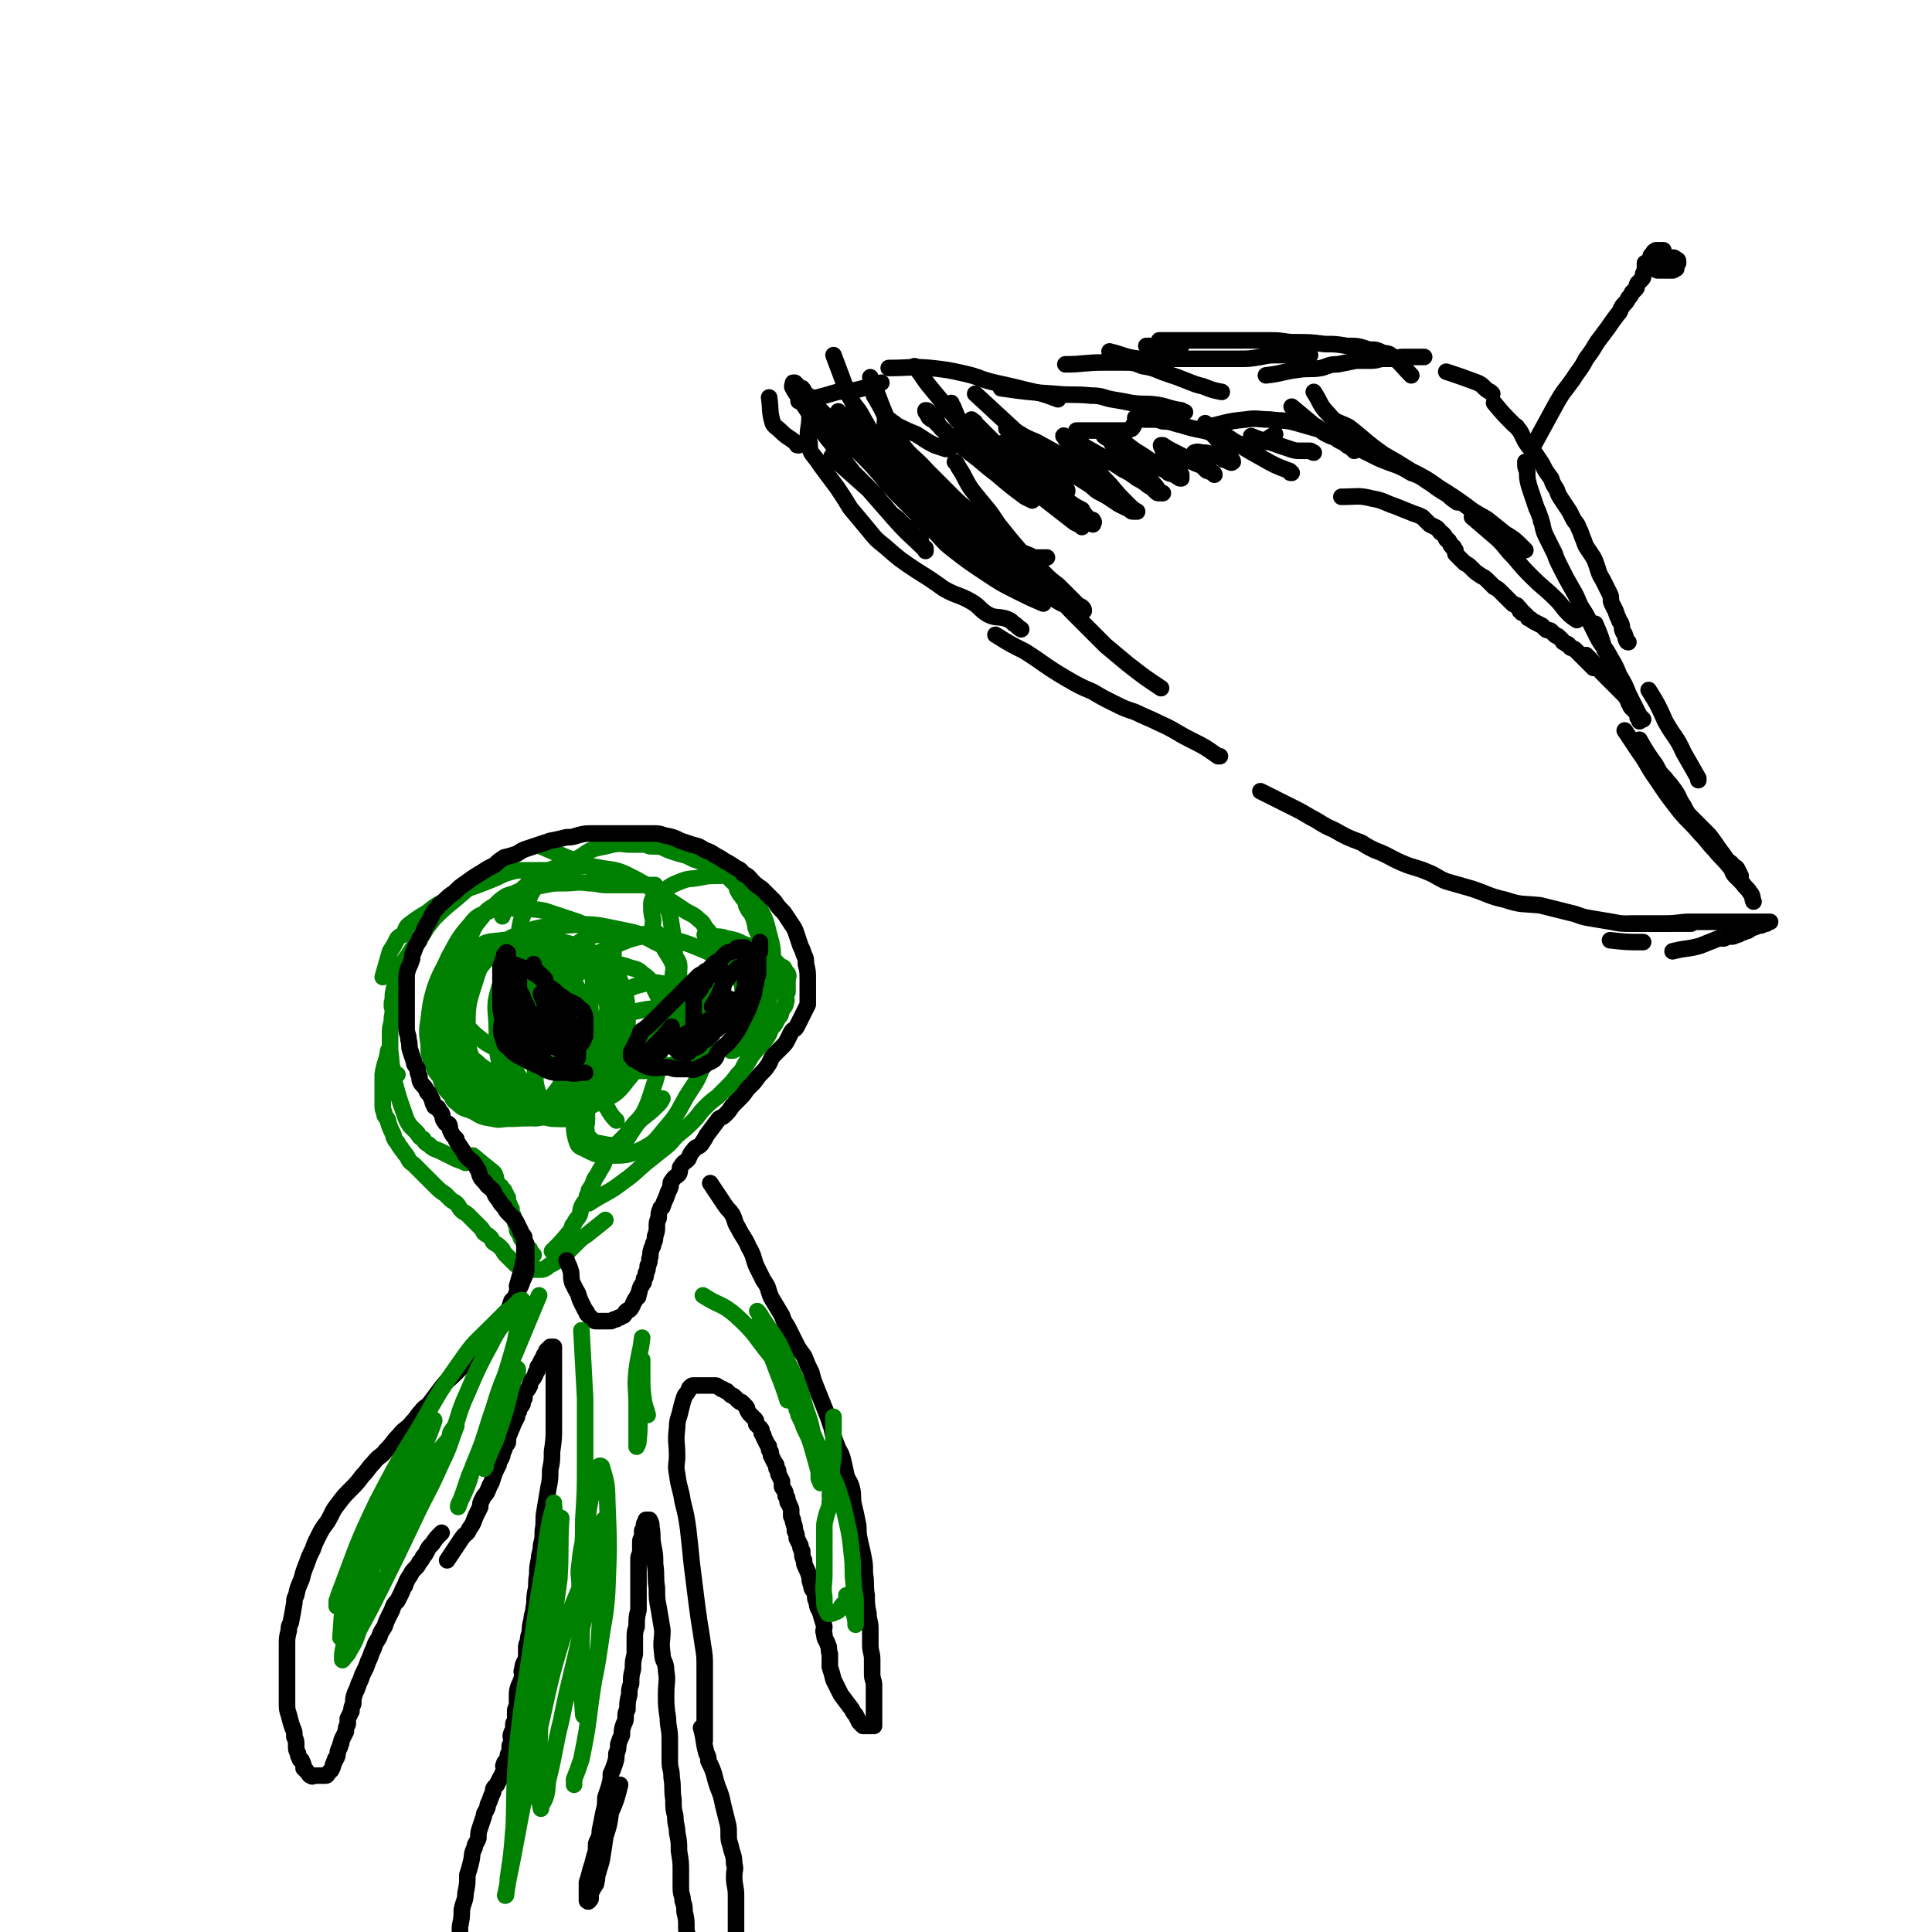 <svg viewBox='0 0 1050 1050' version='1.1' xmlns='http://www.w3.org/2000/svg' xmlns:xlink='http://www.w3.org/1999/xlink'><g fill='none' stroke='#000000' stroke-width='9' stroke-linecap='round' stroke-linejoin='round'><path d='M434,218c0,0 0,0 0,0 11,-2 11,-2 21,-5 7,-1 7,0 14,-2 5,-1 5,-1 10,-3 '/><path d='M483,200c0,0 0,0 0,0 12,0 12,-1 23,0 9,1 9,1 18,3 9,2 8,3 17,5 9,2 9,2 17,4 9,2 9,2 17,5 0,0 0,0 0,0 '/><path d='M544,211c0,0 0,0 0,0 14,2 14,2 29,3 10,1 10,0 20,1 6,0 6,1 11,2 6,1 6,1 11,2 7,1 7,0 14,1 6,1 6,2 13,3 1,1 1,1 2,1 '/><path d='M579,198c0,0 0,0 0,0 10,0 10,-1 21,-1 5,0 5,0 10,0 6,0 6,0 11,2 7,1 7,2 13,4 6,2 6,2 11,4 5,2 5,2 9,3 5,2 5,2 10,3 '/><path d='M680,237c0,0 0,0 0,0 7,3 7,2 15,5 3,1 3,1 6,2 3,1 3,1 6,1 2,0 3,0 5,0 1,0 1,1 2,1 '/><path d='M702,221c0,0 0,0 0,0 6,5 6,5 12,10 4,2 3,3 7,5 2,1 2,1 5,2 1,1 1,1 3,2 2,1 2,1 3,2 1,1 1,0 2,1 1,1 1,1 2,2 '/><path d='M729,270c0,0 0,0 0,0 9,0 9,-1 17,1 6,1 6,2 12,4 5,2 5,2 10,4 3,1 3,1 5,2 2,2 2,2 4,4 2,1 2,1 4,2 2,2 1,2 3,3 1,1 1,1 2,3 1,1 1,0 2,2 0,0 0,1 1,2 1,0 1,0 1,1 0,0 0,1 1,1 0,0 0,0 0,0 0,0 0,1 0,1 0,0 0,0 0,0 0,0 0,0 0,1 0,0 0,0 1,1 1,1 1,1 2,2 1,1 1,1 2,2 2,1 2,1 4,3 2,2 2,2 5,4 2,1 2,1 4,3 1,1 1,1 3,3 2,1 2,1 4,3 1,1 1,1 2,2 1,1 1,1 2,2 1,1 1,1 2,2 1,1 1,0 2,1 1,0 0,0 1,1 0,1 1,0 1,1 0,0 0,1 0,1 0,0 1,0 1,0 0,0 0,1 0,1 0,0 1,0 1,0 1,1 1,1 2,2 1,1 0,1 1,1 2,1 1,1 3,2 2,1 2,1 4,2 1,1 1,1 2,2 1,1 2,0 3,1 1,1 1,1 2,2 1,1 1,0 2,1 1,1 1,1 2,2 1,1 0,1 1,1 1,1 1,1 2,1 1,1 1,1 1,1 1,1 0,1 1,1 1,1 1,0 2,1 1,1 1,1 2,2 1,1 1,1 2,2 1,1 1,1 2,2 1,1 1,1 2,2 1,1 1,1 2,2 '/><path d='M418,216c0,0 0,0 0,0 1,7 0,7 2,14 1,2 2,2 4,4 4,4 4,3 9,7 0,1 0,1 1,1 '/><path d='M440,226c0,0 0,0 0,0 0,8 -2,8 0,15 0,5 1,5 4,9 2,3 2,3 5,7 3,4 3,4 6,8 4,6 4,6 7,11 5,6 5,6 10,12 4,5 4,5 9,9 8,7 8,7 17,13 8,5 8,5 15,10 7,4 8,3 15,7 5,3 4,4 9,7 4,2 5,1 9,2 3,1 3,1 5,3 2,1 2,2 4,3 '/><path d='M541,345c0,0 0,0 0,0 8,5 8,5 16,9 11,7 11,8 23,15 7,4 7,4 14,7 5,3 5,3 11,6 6,3 6,3 12,5 6,3 7,3 13,6 9,4 9,5 17,9 8,4 8,4 15,9 1,0 1,0 1,0 '/><path d='M685,430c0,0 0,0 0,0 8,4 8,4 16,8 6,3 6,3 11,6 6,3 6,4 13,7 7,4 7,4 15,7 3,2 3,2 7,4 8,3 8,4 15,7 7,3 7,2 14,5 5,2 5,3 10,5 7,2 7,2 14,4 9,3 9,4 18,6 9,3 9,2 19,3 8,2 8,2 16,4 5,1 5,2 11,3 6,1 6,1 12,2 5,1 5,1 11,1 6,0 6,0 11,0 5,0 5,0 9,0 4,0 4,0 9,0 1,0 1,0 3,0 '/><path d='M883,397c0,0 0,0 0,0 4,6 4,6 8,12 5,7 4,7 9,14 6,9 6,9 13,18 5,6 6,6 11,12 4,4 4,5 8,9 4,5 4,4 8,9 2,2 1,3 3,5 2,2 2,2 4,4 2,3 3,3 4,5 2,2 1,3 2,5 '/><path d='M891,402c0,0 0,0 0,0 4,7 4,7 9,14 2,4 2,4 5,7 2,3 2,2 4,5 4,5 3,6 6,10 2,4 2,4 5,7 2,2 2,2 4,4 3,3 3,3 5,5 3,4 3,4 5,7 3,4 3,4 5,7 2,1 2,1 3,3 1,0 1,0 2,1 1,2 1,2 2,4 '/><path d='M642,188c0,0 0,0 0,0 -6,0 -6,0 -13,0 -1,0 -1,0 -2,0 -1,0 -1,0 -2,0 -1,0 -1,0 -1,0 -1,0 -1,0 -1,0 '/><path d='M603,191c0,0 0,0 0,0 8,2 8,3 16,4 5,1 5,0 10,0 7,0 7,0 14,0 7,0 7,0 14,0 8,0 8,0 16,0 6,0 6,0 12,-1 5,-1 5,-1 10,-1 3,0 3,0 5,0 4,0 4,0 7,0 2,0 2,0 4,0 1,0 1,0 1,0 '/><path d='M688,204c0,0 0,0 0,0 9,-1 9,-2 17,-3 6,-1 7,0 13,-1 4,-1 4,-2 9,-2 5,-1 5,-1 10,-2 4,0 4,0 8,0 4,0 4,-1 7,-1 3,0 3,0 5,0 3,0 3,-1 5,-1 2,0 2,0 5,0 2,0 2,0 4,0 1,0 1,0 3,0 '/><path d='M786,202c0,0 0,0 0,0 9,3 9,3 17,6 2,1 2,1 3,2 2,2 2,2 4,3 1,1 1,1 1,1 '/><path d='M812,219c0,0 0,0 0,0 5,6 5,6 11,12 1,1 1,0 2,2 1,1 1,1 2,3 1,2 1,2 2,4 2,3 2,3 5,6 2,3 2,3 4,6 2,4 2,4 5,8 1,3 1,3 3,6 1,3 1,3 3,6 2,3 2,3 4,6 1,2 1,2 2,4 1,2 2,2 3,5 1,2 1,2 2,5 1,2 1,3 2,5 2,3 2,3 4,6 1,2 1,2 2,5 1,3 1,4 3,7 1,2 1,2 2,4 1,2 1,2 2,4 1,2 0,3 1,5 1,2 1,2 2,4 1,3 1,3 2,5 0,1 1,1 1,2 1,2 0,2 1,4 0,1 1,1 1,2 1,2 0,2 1,3 0,1 1,1 1,1 '/><path d='M867,339c0,0 0,0 0,0 3,7 3,7 5,14 2,3 2,3 3,7 1,2 2,2 3,4 1,3 1,3 2,5 0,1 0,1 1,3 0,1 0,1 1,2 0,1 0,1 1,3 0,1 1,1 1,2 1,1 0,1 1,2 0,1 0,1 1,2 0,1 0,1 1,2 0,0 1,0 1,1 1,1 1,1 2,2 0,0 0,0 0,1 0,0 0,1 0,1 0,0 1,0 1,0 0,0 0,1 0,2 0,0 0,-1 0,-1 0,-1 0,-1 0,-2 -1,-2 -1,-2 -2,-4 -2,-4 -2,-4 -4,-8 -2,-5 -2,-5 -5,-10 -2,-5 -2,-5 -5,-10 -3,-6 -4,-5 -7,-11 -2,-4 -2,-4 -4,-8 -2,-4 -2,-4 -4,-7 -3,-5 -2,-5 -5,-10 -4,-7 -4,-7 -7,-13 -2,-4 -2,-4 -3,-7 -2,-4 -2,-4 -4,-8 -2,-4 -2,-4 -3,-9 -1,-1 0,-1 -1,-3 -1,-3 -1,-3 -2,-5 -1,-3 -1,-3 -2,-6 -1,-3 -1,-3 -2,-6 -1,-4 -1,-4 -1,-8 -1,-2 -1,-2 -1,-5 '/><path d='M767,204c0,0 0,0 0,0 -5,-5 -5,-6 -10,-10 -2,-2 -3,-2 -5,-2 -4,-2 -4,-2 -8,-2 -6,-2 -6,-2 -12,-2 -6,-1 -6,-1 -12,-1 -8,-1 -8,-1 -16,-1 -6,0 -6,-1 -13,-1 -5,0 -5,0 -11,0 -6,0 -6,0 -11,0 -6,0 -6,0 -12,0 -4,0 -4,0 -8,0 -3,0 -3,0 -6,0 -3,0 -3,0 -5,0 -2,0 -2,0 -3,0 -3,0 -3,0 -5,0 '/><path d='M656,232c0,0 0,0 0,0 10,-2 10,-3 21,-4 6,-1 7,0 13,0 8,1 8,0 15,2 7,2 7,2 14,4 7,3 7,3 14,7 8,4 8,4 16,8 9,4 10,3 18,8 6,2 6,3 11,6 4,3 4,3 9,6 2,2 2,2 5,4 '/><path d='M714,213c0,0 0,0 0,0 4,6 3,7 8,12 4,5 5,4 11,7 9,7 9,8 19,15 7,4 7,4 15,9 8,4 8,4 15,9 8,5 8,5 15,10 5,4 6,4 11,7 5,4 5,4 10,8 5,3 5,3 9,7 1,1 1,1 2,2 '/><path d='M800,281c0,0 0,0 0,0 7,6 7,6 14,12 5,5 4,5 9,10 5,6 5,6 10,11 6,6 6,5 13,12 3,3 3,4 6,7 2,2 2,2 5,4 '/><path d='M862,356c0,0 0,0 0,0 6,6 5,6 11,12 4,4 4,4 8,8 3,3 3,3 5,7 3,3 3,3 5,6 1,1 1,1 2,2 '/><path d='M896,375c0,0 0,0 0,0 5,8 5,8 9,17 5,9 6,8 10,17 4,7 4,7 8,14 0,0 0,1 0,1 '/><path d='M834,241c0,0 0,0 0,0 6,-11 6,-11 12,-22 4,-7 4,-6 9,-13 3,-5 4,-5 7,-11 3,-4 3,-4 6,-9 3,-4 3,-4 6,-8 2,-3 2,-3 5,-7 2,-2 1,-2 3,-5 2,-2 2,-2 3,-4 1,-1 1,-1 2,-3 1,-1 1,-1 2,-2 1,-1 0,-1 1,-3 1,-1 1,-1 2,-2 1,-1 1,-1 1,-2 0,0 0,0 0,-1 0,-1 1,-1 1,-2 0,0 0,0 0,-1 0,-1 0,-1 0,-1 0,-1 0,-1 0,-1 0,0 0,0 0,-1 0,0 0,0 0,0 0,0 0,0 0,0 1,0 1,0 2,0 0,0 0,0 0,0 1,0 1,0 2,0 1,0 1,0 2,0 1,0 1,0 1,0 1,0 1,0 2,0 1,0 1,0 1,-1 0,-1 0,-1 0,-2 0,0 0,0 0,-1 0,-1 0,-1 0,-1 0,-1 0,-1 0,-2 0,0 0,0 0,0 -1,0 -1,0 -2,0 -1,0 -1,0 -1,0 -1,0 -1,0 -1,0 -2,1 -1,1 -2,2 -1,1 -1,1 -1,2 0,1 0,1 0,2 0,1 0,1 0,2 0,1 0,1 0,2 1,0 1,0 3,0 0,0 0,1 1,1 2,0 2,0 4,0 0,0 0,0 1,0 2,0 2,0 3,0 1,0 1,-1 2,-1 0,-1 0,-2 0,-2 0,-1 1,-1 1,-1 0,-1 0,-1 0,-1 0,-1 -1,-1 -1,-1 -1,-1 -1,-1 -2,-1 -1,0 -1,0 -1,0 -1,0 -1,0 -2,0 '/><path d='M461,227c0,0 0,0 0,0 5,7 5,7 10,14 6,8 6,8 13,15 10,10 10,10 20,19 10,9 10,9 20,18 9,7 9,6 18,13 10,7 10,7 21,14 7,4 7,4 14,8 0,0 0,0 0,0 '/><path d='M631,374c0,0 0,0 0,0 -9,-6 -9,-6 -18,-13 -6,-5 -6,-5 -12,-10 -7,-7 -7,-7 -13,-13 -8,-8 -8,-8 -15,-16 -7,-8 -7,-9 -14,-17 -7,-9 -7,-8 -14,-17 -5,-6 -4,-6 -8,-11 -5,-6 -5,-6 -9,-11 -4,-6 -3,-6 -7,-12 -1,-2 -1,-2 -2,-3 '/><path d='M473,205c0,0 0,0 0,0 7,16 6,18 15,33 6,10 8,9 16,18 7,7 7,7 14,14 6,6 6,5 13,11 7,6 7,6 14,12 6,5 6,5 13,10 5,4 4,4 9,8 4,4 4,4 8,7 2,2 2,2 4,4 2,2 2,2 3,3 1,1 1,1 2,2 1,1 1,1 2,2 1,1 1,0 2,1 1,1 1,1 1,2 0,0 0,0 0,0 0,0 0,0 0,0 0,0 -1,0 -1,0 -4,-2 -3,-3 -7,-6 -8,-6 -9,-5 -17,-11 -8,-6 -7,-6 -15,-11 -6,-5 -6,-5 -11,-9 -8,-7 -9,-7 -16,-14 -5,-5 -5,-5 -9,-11 -5,-5 -5,-5 -10,-11 -4,-5 -4,-5 -8,-10 -4,-6 -4,-6 -7,-12 -4,-5 -4,-5 -7,-11 -3,-6 -3,-6 -6,-11 0,-1 0,-2 0,-3 '/><path d='M453,193c0,0 0,0 0,0 3,8 3,8 6,16 1,4 1,4 3,7 3,6 4,5 7,11 3,5 3,6 7,11 4,8 4,8 10,15 4,6 5,6 10,12 5,5 5,5 10,10 6,6 6,6 12,11 4,4 4,4 8,8 3,3 3,3 6,5 3,3 3,3 6,6 2,2 2,2 4,3 1,2 1,2 3,3 1,0 1,0 2,1 1,1 1,1 2,2 1,0 1,0 2,1 0,0 0,1 1,1 0,0 0,0 0,0 0,0 0,0 -1,0 -3,-1 -3,-1 -6,-3 -6,-3 -5,-3 -11,-7 -5,-4 -5,-4 -9,-7 -7,-6 -7,-6 -13,-12 -6,-5 -5,-6 -10,-11 -5,-5 -5,-5 -10,-10 -4,-5 -3,-5 -8,-10 -3,-3 -3,-3 -6,-6 -3,-3 -3,-3 -6,-7 -1,-2 -1,-2 -3,-4 -1,-1 -2,-1 -3,-2 -1,-1 -1,-2 -2,-3 -1,-1 -1,-1 -2,-2 -1,-1 -1,-1 -2,-2 -1,-1 0,-1 -1,-2 -1,-1 0,-1 -1,-2 0,-1 -1,-1 -1,-1 -1,-1 -1,-1 -1,-1 -1,-1 0,0 0,0 2,2 2,2 3,4 5,7 5,7 10,14 7,6 7,7 14,13 9,8 9,8 20,16 10,7 10,7 21,14 7,4 7,4 14,7 6,4 6,4 12,6 5,2 5,2 10,4 1,1 1,1 3,1 3,0 3,0 5,0 1,0 1,0 1,0 '/><path d='M530,214c0,0 0,0 0,0 13,12 13,12 26,24 10,8 11,7 21,15 8,6 8,6 16,11 4,4 4,3 9,6 3,2 3,2 6,4 2,1 2,1 4,2 1,0 1,0 2,1 1,1 1,1 2,1 1,0 2,0 2,0 -2,-1 -3,-2 -5,-4 -5,-5 -5,-5 -10,-11 -4,-4 -4,-4 -8,-9 -3,-3 -3,-3 -7,-7 -1,-1 -1,-1 -3,-3 -1,-1 -1,-1 -3,-2 -1,-1 -1,-1 -2,-3 -1,-1 -1,0 -1,-1 -1,-1 -1,-2 -1,-1 9,4 10,5 19,10 7,4 7,4 13,8 4,2 4,2 8,5 2,1 2,1 5,3 1,1 1,1 3,2 1,1 1,1 2,2 1,1 1,1 2,1 1,0 1,0 2,0 0,0 -1,0 -1,0 -2,-2 -2,-3 -4,-5 -4,-5 -4,-5 -8,-9 -4,-4 -4,-4 -9,-8 -2,-2 -3,-2 -5,-4 -1,-1 -1,-2 -2,-3 -1,-1 -2,-1 -3,-2 0,0 0,-1 0,-1 4,1 5,1 9,3 4,3 4,3 8,6 5,3 5,3 9,6 3,2 3,2 6,4 2,1 2,1 3,2 2,1 2,0 3,1 1,0 1,1 2,1 1,1 1,1 2,1 0,0 0,0 0,0 0,-1 0,-1 0,-2 -1,-3 -2,-3 -3,-5 -2,-2 -1,-3 -3,-4 -2,-2 -2,-1 -3,-2 -1,-1 -1,-2 -1,-3 0,-1 -1,-1 -1,-2 0,0 0,0 0,0 0,0 1,0 1,0 3,2 3,2 7,4 4,2 4,2 9,5 2,1 2,1 5,2 1,1 1,1 2,2 1,1 1,1 2,1 1,1 1,0 2,1 1,0 1,1 1,1 0,0 0,0 0,0 -1,-1 -1,-1 -2,-2 -2,-2 -1,-2 -3,-3 -1,-2 -1,-1 -2,-2 -1,-1 -1,-1 -2,-2 -1,-1 -1,-1 -2,-2 0,-1 0,-1 0,-1 2,-1 3,0 5,0 2,0 2,0 4,1 1,0 1,0 3,1 1,0 1,0 3,1 1,0 0,1 2,1 0,0 1,0 2,1 1,0 1,1 2,0 0,-1 -1,-2 -2,-3 -2,-4 -2,-4 -5,-7 -2,-3 -2,-3 -5,-6 -1,-1 -1,-1 -2,-3 -1,0 -1,-1 -1,-2 0,0 0,0 0,0 6,4 6,4 13,8 9,6 9,6 18,11 7,4 7,4 15,7 0,1 0,1 1,1 '/><path d='M693,236c0,0 0,0 0,0 -6,3 -6,6 -13,6 -9,0 -9,-3 -19,-6 -9,-3 -10,-2 -19,-5 -5,-1 -5,-2 -10,-2 -3,-1 -3,-1 -6,-1 -2,0 -2,0 -4,0 -1,0 -1,-1 -2,-1 -1,0 -1,0 -2,0 0,0 0,0 -1,0 0,0 0,0 0,0 0,1 0,1 0,2 0,0 0,0 0,1 0,0 0,0 -1,1 0,1 0,1 -1,2 -1,0 -1,0 -2,1 -1,0 -1,0 -2,0 -3,0 -3,0 -5,0 -4,0 -4,0 -7,0 -3,0 -3,0 -6,0 -2,0 -2,0 -5,0 -1,0 -1,0 -2,0 0,0 -1,0 -1,0 0,1 0,1 0,2 1,2 1,2 2,3 1,3 1,3 3,5 1,1 1,1 3,3 1,1 1,1 2,3 1,1 1,1 2,2 1,1 1,1 1,2 0,0 0,0 0,1 0,0 0,0 0,0 -2,0 -2,1 -5,0 -6,-2 -6,-3 -13,-6 -8,-4 -8,-4 -17,-9 -5,-2 -5,-2 -10,-5 -2,-1 -2,-1 -4,-2 -1,0 -1,0 -2,-1 0,0 0,0 0,0 0,0 0,1 0,1 4,5 4,5 8,9 3,4 3,4 6,7 4,4 5,4 9,8 2,2 2,2 4,4 1,1 2,1 3,2 1,1 1,1 2,2 1,1 1,1 1,2 0,0 0,0 0,0 0,0 0,0 0,0 -7,-5 -8,-5 -15,-11 -6,-4 -6,-5 -12,-10 -2,-2 -2,-2 -5,-3 -1,-1 -1,-1 -2,-1 -1,0 -1,-1 -2,-1 0,0 0,0 0,0 4,3 4,3 8,7 8,7 8,8 16,15 6,5 6,5 12,9 4,3 4,3 8,5 1,2 1,2 2,3 1,1 1,2 2,2 1,1 2,0 2,1 1,1 0,1 0,2 0,0 0,0 0,0 -7,-4 -7,-3 -13,-7 -10,-7 -9,-8 -18,-16 -10,-8 -10,-8 -19,-17 -6,-5 -6,-5 -11,-10 -1,-2 -1,-3 -3,-5 0,-1 -1,-1 -1,-1 -1,-1 -1,-1 -1,-1 0,0 0,0 0,0 8,8 8,8 15,15 8,8 8,8 15,15 7,6 7,6 14,12 4,3 4,3 8,7 2,2 2,2 3,3 1,1 1,1 2,2 1,1 2,1 2,2 1,1 1,2 1,2 0,1 0,0 0,0 -2,-1 -2,-1 -4,-2 -9,-7 -9,-7 -18,-14 -10,-8 -10,-8 -20,-16 -6,-5 -6,-6 -12,-11 -3,-4 -4,-3 -7,-7 -3,-3 -3,-3 -5,-6 -2,-4 -2,-4 -4,-9 -1,-1 -1,-1 -1,-2 '/><path d='M497,199c0,0 0,0 0,0 5,6 4,6 9,12 10,12 10,12 20,24 7,7 8,6 15,13 4,4 4,5 8,9 2,3 2,3 4,5 2,2 1,2 3,4 1,1 1,1 3,2 0,1 0,1 1,2 0,0 0,0 1,1 0,0 0,1 0,1 -2,-1 -2,-1 -4,-2 -8,-6 -8,-6 -15,-12 -8,-6 -7,-6 -15,-12 -5,-4 -5,-4 -11,-9 -2,-2 -2,-2 -5,-5 -1,-1 -1,-1 -3,-3 -1,-1 -2,-1 -3,-2 -1,-1 0,-1 -1,-2 -1,-1 -1,-1 -1,-2 0,0 0,0 0,0 0,0 0,0 0,0 1,0 1,0 2,1 2,1 2,1 3,3 2,2 1,3 3,5 1,2 2,1 3,3 1,1 0,2 1,3 0,1 1,1 1,2 0,1 0,1 0,2 0,1 0,1 0,2 0,0 0,0 0,0 -1,0 -1,0 -2,0 -3,-1 -3,-1 -6,-2 -6,-3 -5,-3 -10,-6 -5,-2 -5,-2 -9,-4 -2,-1 -2,-1 -3,-2 -2,-1 -1,-1 -3,-2 -1,0 -1,0 -2,0 0,0 0,0 0,0 0,4 -1,5 1,9 4,8 4,8 10,15 6,9 7,9 14,17 7,8 7,8 15,16 5,5 4,6 10,11 5,5 5,5 10,9 5,4 5,4 10,8 3,2 3,2 6,4 1,2 1,2 2,3 2,1 2,1 4,2 1,1 0,1 1,2 1,1 1,1 2,2 1,1 1,1 1,1 0,1 0,1 0,1 0,0 0,0 0,0 -7,-3 -7,-3 -13,-6 -10,-5 -10,-5 -19,-11 -9,-6 -9,-6 -18,-13 -5,-4 -5,-5 -10,-10 -7,-7 -7,-7 -14,-14 -7,-7 -7,-7 -13,-14 -6,-7 -6,-7 -12,-13 -5,-5 -5,-5 -9,-10 -4,-4 -4,-4 -7,-8 -3,-3 -3,-3 -5,-5 -1,-1 -1,-1 -3,-3 -1,-1 -1,-1 -2,-2 -2,-2 -1,-2 -2,-3 -1,-2 -2,-1 -3,-3 0,0 0,-1 -1,-2 -1,0 -1,0 -2,-1 -1,0 -1,-1 -1,-1 -1,-1 -1,-1 -1,-1 -1,0 -1,0 -1,0 0,1 -1,2 0,3 2,4 3,4 5,8 5,7 4,7 9,13 4,6 5,6 9,12 5,6 5,7 10,13 5,5 5,5 10,10 4,4 3,4 7,8 3,4 3,4 7,7 2,2 2,2 4,4 2,1 1,1 3,2 1,2 1,2 2,3 2,1 2,0 3,2 1,1 0,1 1,3 0,1 1,1 2,2 0,0 0,0 0,1 0,0 0,1 0,0 -8,-8 -9,-8 -17,-17 -7,-8 -7,-8 -14,-16 -9,-8 -9,-8 -18,-16 -1,-1 -1,-1 -2,-2 '/><path d='M909,517c0,0 0,0 0,0 8,-2 8,-1 15,-3 5,-2 5,-2 10,-4 2,0 2,0 3,0 2,-1 2,-1 4,-1 1,0 1,0 3,-1 1,0 1,0 2,-1 1,0 1,0 3,-1 1,0 1,0 2,-1 1,0 1,-1 2,-1 1,0 1,0 2,-1 1,0 1,0 2,0 1,0 1,-1 2,-1 0,0 0,0 1,0 0,0 0,0 1,-1 0,0 1,0 1,0 0,0 0,0 0,0 0,0 0,0 0,0 -2,0 -2,0 -3,0 -6,0 -6,0 -12,0 -8,0 -8,0 -16,0 -6,0 -6,0 -12,0 -7,0 -7,1 -15,1 -5,0 -5,0 -11,0 -4,0 -4,0 -7,0 '/><path d='M893,512c0,0 0,0 0,0 -9,0 -9,0 -18,-1 '/></g>
<g fill='none' stroke='#008000' stroke-width='9' stroke-linecap='round' stroke-linejoin='round'><path d='M253,484c0,0 0,0 0,0 -9,8 -9,7 -17,15 -4,5 -4,5 -7,10 -4,5 -4,5 -7,10 -3,4 -3,4 -5,9 -2,5 -2,5 -3,10 -1,4 0,4 -1,7 0,1 0,1 0,2 '/><path d='M221,521c0,0 0,0 0,0 -2,6 -3,6 -5,12 -2,5 -1,6 -2,11 -1,5 0,5 -1,9 0,4 -1,4 -1,8 0,5 0,5 0,10 1,6 0,6 2,12 0,1 1,1 2,1 '/><path d='M208,531c0,0 0,0 0,0 2,-7 2,-7 4,-14 2,-3 2,-3 4,-7 1,-1 1,-1 3,-2 2,-3 1,-4 4,-6 4,-3 4,-3 9,-6 5,-4 5,-4 11,-7 5,-3 5,-3 11,-6 6,-2 6,-2 11,-4 5,-2 5,-2 9,-4 3,-1 3,-1 7,-2 3,0 3,0 6,0 3,0 3,0 7,0 3,0 3,0 6,0 0,0 0,0 0,0 '/><path d='M294,460c0,0 0,0 0,0 7,3 7,3 14,6 3,1 2,1 5,2 3,2 4,1 7,3 5,2 5,2 9,4 2,0 2,0 4,1 '/><path d='M358,486c0,0 0,0 0,0 7,4 7,4 13,8 4,3 5,2 9,6 3,2 2,3 5,6 5,7 5,7 10,15 2,2 2,2 3,5 2,3 3,3 4,6 2,4 1,4 2,7 2,4 2,4 3,7 0,3 0,3 1,6 0,3 0,3 0,7 0,3 0,3 0,6 0,4 0,4 -1,8 0,3 -1,3 -3,7 -1,3 -1,3 -3,6 -2,2 -2,2 -3,4 -1,1 -1,1 -2,2 '/><path d='M213,583c0,0 0,0 0,0 3,11 3,12 7,23 1,3 1,3 3,6 2,2 2,2 4,4 1,2 1,2 3,3 1,2 1,2 3,3 3,3 3,2 7,4 4,2 4,2 8,4 3,1 3,1 5,2 '/><path d='M257,628c0,0 0,0 0,0 6,5 6,5 11,9 1,1 1,1 1,2 1,1 0,1 1,3 0,1 0,1 1,2 1,1 1,0 2,2 0,0 0,0 1,1 0,1 0,1 1,2 0,1 0,1 1,2 0,1 0,1 0,2 0,1 1,1 1,2 0,1 0,1 1,2 0,1 0,1 0,2 0,1 1,1 1,2 0,1 0,1 1,3 0,1 0,1 1,2 0,1 0,1 0,2 0,1 0,1 1,2 0,1 1,1 1,2 0,1 0,1 1,2 0,0 0,0 1,1 0,1 0,1 1,2 0,0 0,0 1,1 0,0 0,0 1,1 0,1 0,1 1,2 0,0 0,0 1,1 0,0 0,0 0,0 '/><path d='M300,680c0,0 0,0 0,0 5,-5 5,-5 10,-11 1,-1 0,-1 1,-2 0,-1 0,-1 1,-2 1,-2 1,-2 2,-3 2,-3 1,-3 2,-6 1,-2 1,-2 2,-3 1,-2 1,-2 1,-3 1,-2 1,-2 1,-3 2,-3 2,-3 3,-6 2,-3 2,-3 3,-5 2,-3 2,-3 3,-6 2,-2 2,-2 3,-3 2,-2 2,-3 3,-5 2,-2 2,-2 5,-5 1,-1 1,-2 3,-4 3,-4 3,-3 6,-7 2,-2 2,-2 3,-4 '/><path d='M337,624c0,0 0,0 0,0 4,-5 3,-6 7,-11 6,-7 7,-6 13,-12 2,-2 2,-2 3,-4 '/><path d='M320,654c0,0 0,0 0,0 9,-6 10,-5 19,-12 7,-5 6,-5 12,-10 5,-4 5,-4 10,-8 4,-3 4,-4 7,-7 5,-4 5,-4 9,-8 3,-3 3,-4 6,-7 3,-3 3,-3 7,-6 2,-2 2,-2 5,-5 3,-3 3,-3 6,-7 3,-3 3,-3 5,-6 2,-3 2,-4 4,-6 3,-4 4,-4 6,-7 2,-3 2,-3 3,-6 2,-2 2,-2 3,-4 1,-2 1,-2 2,-3 1,-2 0,-2 1,-3 1,-2 2,-2 2,-4 1,-2 0,-2 0,-3 0,-2 1,-2 1,-3 0,-2 0,-2 0,-4 0,-1 0,-1 0,-3 0,-1 1,-1 0,-3 -1,-1 -1,-1 -2,-3 -1,-1 -1,0 -2,-1 -2,-2 -2,-2 -4,-4 -2,-1 -1,-1 -4,-3 -3,-1 -3,-1 -6,-3 -3,-1 -3,-1 -6,-2 -4,-2 -4,-2 -9,-3 -3,-1 -4,-1 -7,-1 -2,0 -2,-1 -5,-1 0,0 0,0 0,0 '/><path d='M357,507c0,0 0,0 0,0 -12,3 -12,2 -23,7 -7,3 -8,3 -14,8 -5,4 -4,5 -8,10 -5,6 -5,5 -8,11 -2,4 -2,5 -3,9 -1,5 -1,5 -1,10 0,3 0,3 2,6 3,3 3,3 8,5 9,5 9,5 18,7 10,3 10,2 20,2 8,0 8,0 16,-3 5,-1 5,-2 10,-5 3,-2 3,-3 6,-6 2,-2 2,-2 4,-5 1,-3 1,-3 2,-7 0,-1 0,-1 0,-2 -1,-2 -1,-2 -3,-3 -9,-2 -10,-3 -19,-3 -10,0 -11,0 -20,2 -7,1 -7,2 -12,6 -6,4 -6,4 -10,11 -5,10 -5,11 -8,23 -2,10 -2,10 -2,20 0,4 0,5 1,9 1,3 1,4 4,5 6,3 7,4 14,4 9,0 10,0 17,-3 8,-4 8,-5 13,-11 7,-8 7,-9 12,-18 5,-8 6,-8 9,-17 4,-9 2,-9 4,-19 1,-4 1,-4 1,-9 0,-2 1,-2 0,-4 -2,-3 -2,-3 -5,-4 -10,-5 -10,-7 -20,-8 -8,-2 -9,-1 -17,1 -5,2 -5,3 -7,6 -7,9 -8,9 -12,19 -5,12 -5,13 -7,27 -1,10 0,10 0,20 0,4 -1,4 0,8 0,2 1,2 2,3 1,2 2,2 3,2 6,1 7,2 13,1 3,-1 3,-2 5,-5 8,-12 9,-13 13,-26 4,-11 2,-12 4,-23 0,-11 1,-11 0,-22 -1,-5 -2,-5 -4,-10 -2,-4 -2,-4 -6,-7 -3,-3 -4,-2 -9,-4 -8,-2 -8,-3 -16,-2 -6,0 -8,0 -12,4 -7,6 -7,7 -12,16 -5,10 -6,10 -8,22 -3,11 -1,12 -1,23 1,5 1,5 3,9 1,3 1,4 3,6 3,3 3,3 7,3 3,1 3,1 7,1 3,0 4,0 6,-2 5,-7 5,-7 8,-15 4,-13 3,-13 4,-27 1,-8 2,-8 1,-17 -1,-6 -2,-6 -4,-11 -1,-4 -2,-4 -4,-6 -3,-3 -3,-3 -7,-5 -6,-2 -6,-2 -14,-3 -5,-1 -6,-2 -11,1 -5,3 -6,5 -8,11 -5,11 -4,12 -5,25 -1,9 -1,10 2,19 1,7 3,7 6,13 2,3 2,4 5,6 5,4 5,4 11,6 5,1 6,1 12,0 5,-1 5,-2 8,-5 6,-8 7,-8 10,-17 3,-11 2,-11 2,-23 0,-8 0,-8 -2,-16 -2,-6 -2,-6 -5,-12 -2,-3 -2,-4 -5,-6 -6,-4 -7,-4 -14,-6 -7,-2 -7,-2 -14,-1 -6,0 -7,-1 -11,3 -7,7 -8,9 -11,19 -3,10 -1,11 -1,22 0,12 0,12 3,23 3,8 4,8 9,15 3,3 3,4 7,6 5,3 6,3 11,4 7,0 7,1 13,-2 5,-2 5,-3 8,-8 5,-9 6,-9 8,-19 3,-13 3,-13 3,-26 0,-9 -1,-9 -3,-17 -2,-5 -2,-6 -6,-10 -3,-4 -3,-4 -7,-6 -9,-5 -9,-5 -19,-8 -8,-2 -8,-2 -16,-1 -6,0 -8,0 -12,4 -7,7 -8,9 -11,19 -4,12 -4,13 -4,26 0,11 1,11 5,22 2,7 2,7 6,13 3,4 4,5 9,8 5,3 5,3 11,4 5,1 6,1 11,0 3,-1 4,-2 6,-5 6,-8 7,-8 10,-17 4,-12 3,-13 4,-26 1,-9 1,-10 -1,-18 -1,-5 -2,-6 -5,-9 -5,-5 -6,-5 -12,-8 -9,-4 -9,-5 -17,-6 -7,-1 -8,-1 -14,0 -5,1 -6,1 -9,4 -6,6 -7,6 -9,14 -4,9 -4,10 -4,20 0,10 0,11 3,20 2,6 4,6 8,9 8,6 8,6 17,11 6,2 6,2 12,3 5,1 6,2 11,1 4,-1 4,-1 7,-5 4,-5 5,-5 7,-12 3,-11 3,-12 3,-23 1,-7 1,-7 -1,-13 -2,-6 -3,-6 -7,-10 -6,-6 -7,-6 -14,-10 -7,-5 -7,-6 -15,-8 -7,-2 -8,-1 -16,0 -3,0 -4,0 -7,3 -7,8 -8,9 -12,19 -5,10 -5,11 -6,22 0,10 1,10 4,20 1,6 1,7 6,12 5,5 6,5 12,7 10,4 10,4 21,4 5,1 6,1 11,-1 8,-5 8,-5 14,-13 9,-13 10,-14 16,-29 4,-10 1,-11 2,-22 1,-5 2,-5 1,-10 -1,-4 0,-5 -3,-8 -3,-4 -3,-4 -8,-6 -9,-3 -10,-4 -20,-5 -9,-2 -9,-2 -18,-1 -7,1 -9,0 -14,5 -7,6 -7,8 -12,17 -5,9 -5,10 -8,20 -2,9 -2,9 -1,18 2,9 2,10 8,18 5,7 6,6 13,11 8,4 8,5 17,7 9,1 10,1 19,0 9,-1 10,-2 18,-6 8,-4 8,-5 15,-11 6,-7 7,-7 10,-15 4,-11 3,-12 3,-23 0,-10 -1,-10 -4,-19 -2,-5 -2,-6 -7,-10 -9,-6 -9,-7 -20,-10 -11,-3 -12,-3 -24,-2 -9,1 -10,1 -18,6 -8,4 -8,4 -14,10 -6,7 -5,7 -10,15 -4,6 -5,6 -6,14 -2,7 -2,8 0,15 2,7 2,9 7,13 9,8 10,8 21,12 12,5 13,5 25,5 13,0 14,0 26,-5 13,-5 14,-5 25,-15 10,-9 9,-10 17,-22 5,-9 5,-9 9,-19 1,-5 1,-5 1,-11 0,-4 1,-5 -2,-9 -3,-5 -5,-5 -11,-8 -9,-5 -10,-5 -20,-7 -14,-3 -15,-3 -29,-2 -12,1 -12,0 -23,4 -8,3 -9,4 -15,10 -8,8 -9,9 -13,19 -4,11 -4,12 -4,24 0,10 1,11 4,21 3,7 4,7 9,12 7,6 7,7 15,10 11,3 12,4 24,3 11,-1 12,-2 21,-7 9,-4 10,-4 16,-12 10,-12 10,-12 17,-27 6,-16 6,-16 8,-33 1,-12 1,-12 -1,-24 -1,-7 -1,-8 -6,-14 -5,-7 -6,-7 -13,-11 -8,-4 -9,-5 -18,-6 -10,-2 -10,-2 -20,0 -7,2 -7,2 -13,7 -5,4 -6,5 -8,11 -4,11 -5,11 -5,23 0,9 1,9 4,18 3,7 3,9 9,14 9,8 11,8 22,11 12,4 13,4 25,5 9,1 9,2 18,0 7,-2 7,-3 14,-6 4,-3 3,-3 6,-6 4,-4 4,-3 6,-7 3,-5 3,-5 4,-11 1,-4 1,-4 0,-8 -2,-3 -2,-4 -6,-6 -12,-5 -12,-5 -25,-8 -10,-2 -11,-1 -21,-1 -6,0 -6,-1 -12,0 -4,0 -4,1 -8,2 -3,2 -4,2 -5,5 -3,10 -3,11 -4,23 -1,8 -2,9 0,17 1,4 3,3 7,6 9,5 9,6 18,9 5,2 6,1 11,1 6,0 7,1 12,0 2,0 2,-1 3,-3 4,-6 5,-6 7,-13 2,-5 1,-6 1,-11 0,-8 1,-8 -1,-16 -2,-7 -3,-7 -7,-14 -2,-4 -4,-3 -5,-7 -1,-3 0,-4 0,-7 -1,-4 -1,-4 -1,-8 0,-2 0,-2 1,-4 3,-2 3,-2 6,-4 4,-3 4,-3 9,-5 5,-2 5,-1 10,-2 5,-1 5,-1 10,-1 4,0 4,-1 7,1 4,2 4,3 7,6 4,4 5,4 7,8 5,8 5,9 7,17 2,7 2,8 2,15 0,8 0,8 -1,16 -1,6 -2,6 -4,12 -2,4 -2,4 -5,8 -2,3 -2,3 -5,6 -1,1 -1,0 -2,2 -2,1 -1,1 -3,3 0,0 -1,1 -2,1 0,0 0,0 -1,0 '/><path d='M409,565c0,0 0,0 0,0 1,-8 0,-8 1,-17 1,-6 2,-6 3,-12 0,-2 0,-2 0,-5 0,-3 0,-3 0,-5 0,-3 0,-3 0,-5 0,-3 0,-3 0,-6 0,-2 0,-2 0,-5 0,-2 -1,-2 -2,-5 -1,-2 0,-2 -1,-4 0,-1 0,-1 -1,-3 0,-1 0,-1 -1,-2 -1,-1 -1,-1 -2,-3 -1,-1 0,-2 -1,-3 -1,-2 -1,-1 -2,-3 -1,-1 -1,-1 -2,-3 -1,-1 0,-2 -1,-3 -1,-1 -1,-1 -2,-2 -1,-1 -1,-1 -2,-2 -1,-1 -1,-1 -3,-2 -3,-2 -3,-2 -5,-3 -3,-2 -2,-2 -5,-3 -3,-1 -3,-1 -6,-2 -2,-1 -2,-1 -4,-2 -4,-1 -4,-1 -7,-2 -3,-1 -3,-1 -5,-2 -2,-1 -2,-1 -4,-1 -2,0 -2,0 -3,0 -2,0 -2,-1 -4,-1 -4,0 -4,0 -7,0 -5,0 -5,-1 -10,0 -4,1 -4,1 -9,2 -6,2 -5,3 -11,6 -6,2 -6,2 -12,5 -5,2 -5,1 -10,4 -4,3 -3,4 -7,7 -2,2 -3,1 -6,4 -2,1 -1,2 -2,4 -2,4 -2,4 -3,7 '/><path d='M356,481c0,0 0,0 0,0 -8,0 -8,0 -16,0 -5,0 -5,0 -10,0 -5,0 -5,-1 -10,-1 -7,-1 -7,0 -13,0 -6,0 -6,0 -11,1 -6,1 -6,1 -12,3 -4,2 -4,1 -9,3 -3,2 -3,2 -6,5 -3,2 -4,2 -6,5 -5,6 -5,6 -8,13 -3,7 -3,7 -5,15 -2,8 -2,8 -2,15 0,6 0,6 2,11 3,6 3,6 8,11 6,5 6,5 14,9 6,3 6,4 12,5 7,2 7,2 15,2 6,0 7,1 12,-1 5,-2 5,-3 8,-7 6,-8 6,-8 10,-17 3,-9 3,-9 4,-19 1,-6 0,-6 0,-11 0,-4 1,-4 0,-7 0,-2 -1,-2 -2,-4 -1,-2 -1,-2 -3,-4 -7,-4 -7,-4 -14,-7 -9,-3 -9,-3 -18,-6 -6,-1 -6,-1 -12,-1 -6,0 -6,-1 -11,0 -5,0 -5,0 -9,2 -4,2 -5,2 -8,6 -7,8 -7,9 -12,18 -4,9 -5,9 -8,18 -2,7 -2,8 -3,16 -1,6 -1,7 0,14 0,5 0,5 2,10 2,5 2,5 6,9 3,4 4,4 8,6 4,2 4,2 9,3 2,1 2,0 5,0 1,0 1,0 2,0 1,0 1,0 2,-1 1,-1 1,-1 1,-2 0,-2 0,-3 0,-5 0,-2 0,-2 -1,-4 -1,-2 -1,-2 -3,-3 -3,-2 -3,-2 -5,-4 -3,-2 -3,-2 -5,-3 -2,-1 -2,0 -4,0 -2,0 -2,0 -3,0 -1,0 -1,0 -1,1 -1,6 -1,6 -1,12 0,4 -1,4 0,7 1,3 1,4 3,5 4,4 4,3 9,5 5,3 5,3 11,4 4,1 4,0 9,0 5,0 5,0 9,-1 4,-2 4,-3 8,-5 4,-3 4,-3 8,-4 5,-2 6,-1 11,-2 4,0 5,-1 9,0 2,0 2,1 5,2 1,1 0,1 1,2 2,2 2,2 3,4 2,3 2,3 4,5 '/><path d='M211,571c0,0 0,0 0,0 -1,7 -2,6 -3,13 0,1 0,1 0,3 0,1 0,1 0,2 0,2 0,2 0,4 0,2 0,2 0,4 0,2 0,2 0,4 0,3 1,3 1,5 1,2 2,2 2,4 1,3 1,3 2,5 1,2 1,2 1,3 1,2 1,2 2,3 1,2 1,2 2,3 0,1 1,1 2,3 1,1 1,1 2,3 1,2 2,2 3,3 2,2 2,2 4,4 2,2 2,2 4,4 2,2 2,2 4,4 2,2 2,2 5,4 1,1 1,1 3,3 1,1 2,1 3,2 2,2 1,2 3,4 1,1 2,1 3,2 2,2 2,2 3,3 2,2 2,2 4,4 1,1 1,1 2,3 1,1 2,1 3,2 1,1 1,1 2,3 1,1 2,1 3,2 1,1 1,1 2,2 1,2 1,2 2,3 1,1 1,1 2,2 0,0 0,0 1,1 1,1 1,1 2,2 1,1 1,0 2,1 0,0 0,1 1,1 1,1 1,1 2,1 1,0 1,0 2,0 1,0 1,0 2,0 1,0 1,0 3,0 1,0 1,0 2,0 1,0 1,0 3,-1 1,-1 1,-1 3,-2 2,-1 2,-1 4,-3 3,-2 3,-2 6,-5 2,-2 2,-2 4,-4 2,-2 2,-2 5,-4 5,-4 5,-4 10,-8 '/></g>
<g fill='none' stroke='#000000' stroke-width='9' stroke-linecap='round' stroke-linejoin='round'><path d='M281,699c0,0 0,0 0,0 2,-7 2,-7 4,-15 0,-2 0,-2 0,-3 0,-2 0,-2 0,-4 0,-2 0,-2 0,-3 0,-2 0,-2 -1,-3 -1,-1 -1,-1 -1,-2 -1,-2 -1,-2 -2,-4 -1,-2 -1,-2 -2,-3 -1,-1 -1,-1 -2,-2 -2,-2 -2,-2 -3,-4 -2,-2 -2,-2 -3,-4 -2,-2 -2,-3 -3,-5 -2,-2 -3,-2 -4,-4 -3,-3 -3,-3 -4,-7 -1,-1 -1,-2 -2,-3 -1,-2 -2,-2 -3,-3 -2,-2 -2,-2 -3,-4 -2,-3 -2,-3 -4,-6 0,-1 0,-1 0,-1 -2,-2 -2,-2 -3,-4 -1,-2 0,-2 -1,-4 -1,-1 -2,0 -2,-1 -2,-2 -1,-3 -2,-5 -1,-1 -1,-1 -2,-3 -1,-1 -2,0 -2,-1 -1,-2 -1,-2 -1,-3 -1,-2 -1,-2 -2,-4 -1,0 -1,-1 -1,-1 -1,-2 -1,-2 -2,-3 -2,-2 -2,-3 -2,-5 -1,-2 -1,-2 -1,-4 -1,-2 -2,-2 -2,-4 -1,-3 -1,-3 -2,-6 -1,-3 0,-3 -1,-6 0,-3 -1,-3 -1,-6 0,-4 0,-4 0,-7 0,-4 0,-4 0,-7 0,-4 0,-4 0,-7 0,-3 0,-3 0,-6 0,-3 0,-3 1,-6 1,-2 1,-2 2,-5 0,-2 0,-2 1,-4 1,-3 1,-3 3,-6 0,-2 1,-2 2,-4 1,-3 1,-3 3,-6 1,-2 1,-2 2,-4 1,-2 1,-2 3,-4 1,-2 1,-1 3,-3 3,-3 3,-3 6,-5 3,-3 3,-3 6,-5 4,-3 4,-3 9,-6 3,-2 3,-2 7,-4 2,-2 2,-2 5,-4 4,-1 4,-1 7,-2 3,-2 3,-2 6,-3 3,-1 3,-1 6,-2 3,-1 3,-1 6,-2 5,-1 5,-1 9,-2 3,0 3,0 6,-1 4,-1 4,-1 8,-1 4,0 4,0 8,0 4,0 4,0 7,0 4,0 4,0 9,0 4,0 4,0 9,0 3,0 3,0 6,1 5,1 5,1 9,3 3,1 3,1 6,2 4,1 4,1 7,3 3,1 3,1 6,3 2,1 2,1 5,3 2,1 2,1 5,3 3,2 3,1 5,4 3,1 3,2 5,4 2,2 2,2 5,4 1,1 1,1 3,3 2,2 2,2 4,4 2,3 2,3 5,6 2,3 2,3 4,6 2,3 2,3 3,6 1,3 1,3 2,6 1,2 1,2 2,5 1,2 1,2 1,5 1,4 1,4 1,8 0,2 0,2 0,4 0,3 0,3 0,6 0,2 0,2 0,4 -1,2 -1,2 -2,4 -1,2 -1,2 -2,4 -1,2 -1,2 -2,4 -1,2 -2,1 -3,3 -1,2 -1,2 -2,4 -1,2 -1,2 -3,4 -2,2 -2,2 -4,4 -2,2 -2,3 -3,5 -2,3 -2,3 -4,5 -3,3 -3,4 -5,6 -2,2 -2,2 -3,3 -2,3 -2,3 -4,5 -2,2 -2,2 -4,4 -2,3 -2,3 -4,5 -2,2 -3,1 -4,3 -3,4 -3,4 -6,8 -1,2 -1,2 -3,5 -2,2 -3,1 -4,3 -2,2 -2,3 -3,5 -2,2 -2,1 -4,4 -1,1 0,2 -1,4 -2,2 -2,1 -4,4 -1,1 0,2 -1,4 -1,2 -1,2 -2,5 -1,2 -1,2 -2,5 -1,1 -1,0 -1,1 -1,2 -1,2 -1,5 -1,2 -1,2 -1,5 0,2 0,2 -1,5 0,2 0,2 -1,4 0,2 -1,2 -1,3 -1,3 0,3 -1,5 0,2 0,2 -1,4 0,2 0,2 -1,4 0,2 0,2 -1,3 0,2 0,2 -1,3 0,1 -1,1 -1,2 -1,2 0,2 -1,3 0,2 0,2 -1,2 -1,2 -1,1 -1,2 -1,1 -1,2 -1,2 -1,2 -1,2 -2,3 -1,0 -1,0 -2,1 0,0 0,1 -1,2 0,0 -1,0 -2,1 -1,0 -1,0 -2,1 0,0 0,0 -1,0 -1,0 -1,1 -2,1 -1,0 -1,0 -2,0 0,0 0,0 -1,0 -1,0 -1,0 -2,0 -1,0 -1,0 -1,0 -1,0 -1,0 -2,0 -1,0 -1,0 -2,-1 0,0 0,0 -1,-1 -1,-1 -1,-1 -2,-2 0,-1 0,-1 -1,-2 -1,-2 -1,-2 -2,-4 -2,-4 -1,-4 -3,-7 -1,-2 -1,-2 -2,-4 -1,-4 0,-4 -1,-7 -1,-3 -1,-2 -2,-5 '/><path d='M276,541c0,0 0,0 0,0 -1,7 -2,7 -3,14 -1,5 -1,6 1,11 0,2 1,2 3,4 3,3 3,3 7,5 4,2 4,2 8,4 3,1 3,2 6,3 3,1 3,1 6,1 2,0 2,0 4,0 2,0 2,0 3,0 1,0 1,0 2,0 1,0 1,0 2,0 1,0 1,0 2,0 1,0 1,0 1,0 0,0 0,0 0,0 -1,0 -1,0 -2,0 -3,0 -3,1 -7,0 -3,-1 -2,-1 -5,-2 -3,-1 -3,-1 -5,-2 -3,-2 -3,-2 -4,-4 -5,-9 -5,-9 -9,-18 -2,-4 -2,-4 -3,-9 -1,-3 -1,-3 -1,-7 0,-2 0,-2 0,-4 0,-1 0,-1 0,-2 0,-2 0,-2 0,-3 0,-1 0,-1 0,-2 0,-1 0,-1 0,-2 0,0 0,0 0,0 0,0 -1,0 -1,0 -1,1 -1,1 -1,2 -1,5 -1,5 -1,10 0,6 0,6 0,12 0,3 -1,4 0,7 1,4 1,4 3,7 2,2 2,2 3,3 3,3 3,3 6,5 3,2 3,2 6,4 2,1 2,1 3,1 2,0 2,0 3,0 1,1 1,1 2,1 1,1 1,1 2,1 1,0 2,0 2,0 -2,0 -3,0 -6,0 -5,-2 -6,-2 -11,-5 -4,-2 -3,-2 -7,-5 -2,-2 -3,-2 -4,-4 -4,-4 -4,-4 -6,-8 -2,-5 -2,-5 -3,-11 0,-5 0,-6 0,-11 0,-4 0,-4 0,-7 0,-2 0,-2 0,-4 0,-1 0,-1 1,-3 0,-1 0,-1 1,-2 0,-1 0,-1 0,-2 1,-1 1,-2 2,-1 0,3 -1,5 -1,10 0,6 -1,6 0,13 1,5 1,5 2,10 1,3 1,3 3,6 1,2 1,2 3,4 1,2 1,2 3,3 3,2 3,2 6,3 3,1 3,1 7,2 3,0 3,0 7,0 2,0 2,0 4,0 2,0 2,0 3,0 2,0 2,-1 3,-2 1,-1 1,-2 2,-4 0,-1 0,-1 0,-3 0,-2 0,-2 0,-4 0,-1 0,-1 0,-3 0,-1 0,-1 -1,-3 0,-1 -1,-1 -2,-2 -1,-1 -1,-1 -2,-2 -2,-1 -2,-1 -4,-2 -1,0 -1,0 -2,-1 -1,-1 -1,-1 -3,-2 -1,-1 -1,-1 -2,-2 -1,-1 -1,-1 -3,-2 -1,-1 -1,-1 -2,-2 -1,-1 0,-2 -1,-3 -1,-1 -1,-1 -2,-2 0,0 0,0 -1,-1 -1,-1 -1,-1 -2,-2 0,0 -1,0 -1,-1 0,-1 0,-1 0,-2 0,0 0,0 0,0 '/><path d='M274,522c0,0 0,0 0,0 9,4 10,3 18,8 6,5 5,6 9,12 4,5 4,5 7,11 2,3 2,3 4,7 1,3 0,3 1,6 0,1 1,1 1,3 0,1 0,1 0,2 0,1 0,1 0,2 0,0 0,0 0,1 0,0 0,1 0,1 -3,-2 -4,-2 -7,-4 -4,-2 -4,-2 -7,-4 -2,-1 -2,-2 -3,-3 -1,-1 -2,-1 -3,-2 -1,-1 -1,-1 -2,-2 -1,-1 -1,-1 -1,-1 0,-1 0,-1 0,-1 1,-1 1,0 2,0 3,1 3,0 6,1 2,0 2,1 3,1 2,1 2,0 3,1 1,1 1,1 2,2 1,1 1,0 2,1 1,1 1,1 1,2 0,1 0,1 0,1 0,0 0,0 0,0 -1,0 -1,0 -1,0 -3,-3 -3,-3 -5,-6 -3,-5 -3,-5 -6,-11 -2,-4 -2,-5 -4,-10 '/><path d='M294,530c0,0 0,0 0,0 5,9 6,9 10,19 2,4 2,4 4,9 1,3 1,3 2,6 0,1 0,1 0,3 0,1 0,1 0,3 0,0 0,1 0,1 -1,1 -1,1 -2,1 -4,-1 -4,-2 -8,-4 -3,-2 -3,-2 -5,-4 -1,-1 -1,-1 -3,-3 -1,-1 -2,-1 -3,-3 -1,-2 -1,-2 -1,-4 0,-1 0,-1 0,-2 0,0 1,0 2,0 2,1 2,1 5,2 2,1 2,1 4,2 1,1 1,1 2,2 1,1 1,1 2,2 1,1 1,0 2,1 0,0 0,0 0,1 0,0 0,1 0,0 0,0 0,0 0,-1 -1,-4 -1,-4 -2,-8 0,-2 0,-2 0,-4 0,-1 0,-1 0,-1 '/><path d='M348,561c0,0 0,0 0,0 5,-4 5,-4 10,-9 2,-2 2,-2 4,-4 2,-2 2,-2 4,-4 2,-2 2,-2 4,-4 1,-1 1,-1 3,-3 2,-2 2,-2 3,-3 2,-2 2,-2 3,-3 1,-1 1,-1 3,-2 1,-1 1,-1 3,-2 1,-1 1,-1 3,-3 1,-1 1,-1 3,-2 1,-1 1,-1 2,-2 1,-1 1,-1 2,-2 1,-1 2,0 3,-1 1,0 1,0 2,-1 1,0 0,-1 1,-1 1,0 1,0 2,0 1,0 1,0 1,0 1,0 1,0 1,0 0,2 0,2 0,4 0,3 0,3 0,6 0,3 0,3 0,6 0,2 0,2 0,4 0,2 0,2 -1,4 -1,3 -2,3 -3,6 -2,3 -1,4 -3,6 -4,5 -4,5 -9,9 -2,1 -1,2 -3,3 -2,2 -2,2 -4,3 -2,1 -1,2 -3,3 -2,1 -2,0 -3,1 -2,1 -1,2 -2,2 -1,1 -2,0 -3,0 -1,0 -1,0 -1,0 -1,0 -1,0 -1,0 -1,-1 0,-1 0,-2 0,-1 -1,-2 0,-2 1,-2 2,-1 3,-2 4,-3 4,-4 7,-7 2,-2 2,-2 5,-4 2,-1 2,-1 4,-2 1,-1 0,-2 1,-3 2,-2 2,-1 4,-2 1,-1 1,-1 1,-2 1,-1 1,-2 1,-2 1,-1 1,-1 2,-1 0,0 0,0 0,0 0,1 1,2 0,3 0,2 -1,1 -1,2 -2,2 -2,2 -4,4 -3,2 -3,2 -6,3 -1,1 -1,2 -3,2 -2,1 -2,1 -3,1 -1,0 -2,1 -2,0 -1,-1 -1,-1 -1,-2 0,-3 0,-3 0,-6 0,-4 0,-4 0,-7 1,-3 2,-3 4,-6 0,-2 0,-2 2,-3 0,-1 0,-1 2,-3 1,-1 1,-1 3,-3 0,0 0,-1 2,-1 0,0 1,0 2,0 0,0 0,0 0,0 1,4 1,4 1,9 0,5 0,6 -1,11 -2,5 -3,5 -5,9 -2,4 -2,4 -5,7 -1,1 -1,1 -3,3 -1,1 0,1 -2,2 -1,1 -1,0 -3,1 -1,0 -1,0 -3,1 -1,0 -1,0 -2,0 -1,0 -1,0 -2,0 0,0 0,0 0,0 '/><path d='M365,558c0,0 0,0 0,0 -4,5 -4,5 -9,10 -1,1 -1,1 -2,2 -1,1 -1,1 -2,2 -1,1 -1,1 -2,1 0,0 0,0 -1,0 0,0 0,0 0,0 1,0 1,0 2,0 5,-2 5,-2 10,-4 4,-2 4,-2 8,-4 2,-1 2,-1 4,-2 1,-1 1,-1 2,-1 1,0 1,0 2,-1 1,0 1,0 1,-1 0,0 0,0 0,0 -1,0 -1,0 -1,0 -3,1 -3,1 -6,3 -4,2 -4,2 -7,4 -2,1 -2,1 -3,2 -1,1 -1,1 -2,2 -1,1 -1,1 -2,1 0,0 0,0 -1,0 0,0 0,0 0,0 '/><path d='M349,560c0,0 0,0 0,0 -3,6 -3,6 -6,12 0,1 0,1 0,2 1,1 1,2 2,2 4,2 4,3 8,4 4,1 5,0 9,0 3,0 3,1 6,1 3,0 3,0 5,0 3,0 3,1 5,0 3,-1 2,-1 5,-2 2,-2 2,-1 5,-3 2,-2 1,-3 3,-5 4,-4 4,-3 7,-7 3,-4 3,-4 5,-8 2,-4 2,-4 4,-8 1,-3 1,-3 2,-6 1,-2 1,-3 1,-5 1,-3 1,-3 1,-5 1,-2 1,-2 1,-4 0,-1 0,-1 0,-3 0,-1 0,-1 0,-2 0,-1 0,-1 0,-2 0,-1 0,-2 0,-2 0,-2 1,-1 1,-2 0,-1 0,-1 0,-2 0,-1 0,-1 0,-1 0,-1 0,-1 0,-1 0,-1 0,-1 0,-1 0,0 0,0 0,0 0,0 0,0 0,0 0,1 0,1 0,2 0,1 0,1 0,2 0,1 -1,1 -2,2 -1,2 -1,1 -2,3 -1,1 -1,1 -2,2 0,1 0,2 -1,3 0,0 -1,0 -2,0 0,0 0,0 0,0 -1,0 -1,0 -1,0 0,0 0,0 0,0 -1,0 -1,0 -2,0 -1,1 -1,1 -2,2 -1,1 -2,1 -3,3 -3,4 -3,4 -5,9 -2,4 -2,4 -4,7 '/><path d='M397,544c0,0 0,0 0,0 -5,6 -5,6 -11,11 -1,2 -1,1 -3,2 '/><path d='M304,559c0,0 0,0 0,0 -8,-5 -9,-4 -16,-9 -2,-2 -1,-2 -2,-4 -1,-2 -1,-2 -2,-4 0,-1 0,-1 -1,-2 -1,-1 0,-1 -1,-2 0,-1 0,0 -1,-1 0,0 0,0 0,0 0,1 0,1 0,3 1,2 1,2 3,5 1,2 1,2 3,4 2,4 1,4 4,7 2,4 2,4 5,7 1,1 1,1 1,1 '/><path d='M286,676c0,0 0,0 0,0 0,7 0,8 0,15 -1,3 -1,3 -2,5 -1,3 -1,3 -3,6 -1,3 -1,3 -3,5 -1,3 -1,4 -3,7 -1,2 -1,2 -3,4 -1,2 -1,2 -3,4 -1,2 -1,2 -3,4 -1,2 -1,2 -3,4 -1,1 -1,1 -3,3 -1,2 -1,2 -3,4 -1,1 -1,1 -3,3 -1,1 -1,1 -3,3 -2,2 -2,2 -4,4 -3,3 -4,3 -7,7 -3,4 -3,4 -6,8 -2,3 -3,2 -5,5 -3,3 -2,3 -5,6 -3,4 -4,3 -7,7 -4,4 -3,4 -7,8 -3,4 -4,3 -7,7 -3,3 -3,4 -6,7 -3,4 -3,4 -6,7 -4,4 -4,4 -7,8 -4,5 -3,5 -6,10 -3,4 -3,4 -5,8 -2,4 -2,4 -3,7 -2,4 -2,4 -3,7 -2,5 -2,5 -3,9 -2,5 -2,4 -3,9 -1,2 -1,2 -1,4 -1,6 -1,6 -2,11 -1,2 -1,2 -1,4 -1,4 -1,4 -1,8 0,2 0,2 0,4 0,4 0,4 0,8 0,4 0,4 0,9 0,5 0,5 0,10 0,4 0,4 1,7 1,4 1,4 2,7 1,2 1,2 1,5 1,2 1,2 1,5 0,2 0,2 1,4 0,1 0,1 1,3 0,1 1,0 1,1 1,2 1,2 1,4 1,1 1,0 1,1 1,1 1,1 1,1 1,1 1,2 2,2 1,1 1,0 2,0 1,0 1,0 2,0 1,0 1,0 1,0 1,0 1,0 2,0 1,0 1,0 1,0 1,0 1,-1 1,-1 1,-1 1,-1 2,-2 1,-2 1,-2 1,-3 1,-1 0,-1 1,-2 0,-2 1,-1 1,-2 1,-2 0,-2 1,-4 0,-1 1,-1 1,-3 1,-1 0,-1 1,-3 1,-2 1,-2 2,-4 0,-2 0,-2 1,-4 0,-1 0,-1 0,-3 1,-2 1,-2 2,-4 0,-2 0,-2 1,-4 0,-3 0,-3 1,-6 1,-2 1,-2 2,-5 1,-2 1,-2 2,-5 1,-2 1,-2 2,-4 1,-3 1,-3 2,-5 1,-3 1,-3 2,-5 1,-3 1,-3 3,-6 1,-3 1,-3 3,-6 1,-3 1,-3 2,-5 1,-2 1,-2 2,-4 1,-3 1,-3 3,-5 1,-2 1,-2 2,-4 1,-2 1,-3 2,-4 1,-3 1,-3 3,-6 1,-2 1,-2 3,-4 1,-1 1,-1 2,-3 1,-1 1,-1 2,-3 1,-1 1,-1 2,-3 1,-2 1,-2 3,-4 2,-3 2,-3 4,-5 1,-1 1,-1 1,-1 '/><path d='M386,643c0,0 0,0 0,0 4,6 4,6 8,12 2,3 2,2 4,5 2,4 1,4 3,7 3,6 4,6 6,11 3,5 2,5 4,10 2,4 2,4 4,8 3,4 2,4 4,9 3,5 3,5 6,10 1,3 1,3 3,6 2,4 2,4 4,8 2,4 2,4 5,8 2,5 2,5 4,9 1,4 1,4 3,9 2,5 2,5 4,10 2,5 2,5 4,11 1,5 1,5 3,10 1,3 2,3 3,7 1,4 1,4 2,9 1,3 2,3 3,7 1,4 0,4 1,9 1,4 1,4 2,9 1,4 0,4 1,9 1,5 1,4 2,9 1,5 1,5 1,10 1,6 0,6 1,12 0,5 0,5 1,10 0,4 1,4 1,8 0,5 0,5 0,9 0,4 1,4 1,8 0,4 0,4 0,8 0,3 1,3 1,6 0,3 0,3 0,6 0,2 0,2 0,4 0,1 0,1 0,2 0,2 0,2 0,3 0,1 0,1 0,2 0,1 0,1 0,1 0,1 0,1 0,2 0,1 0,1 0,1 0,1 0,1 0,1 0,0 -1,0 -1,0 -1,0 -1,0 -2,0 -1,0 -1,0 -1,0 -1,0 -1,0 -2,0 -1,-1 -1,-1 -2,-2 -1,-2 -1,-2 -2,-4 -1,-1 -1,-1 -2,-3 -3,-4 -3,-4 -6,-8 -2,-4 -2,-4 -4,-8 -1,-4 -1,-4 -2,-7 0,-4 0,-4 0,-7 -1,-3 0,-3 -1,-5 -1,-3 -2,-3 -2,-6 -1,-2 0,-2 0,-4 -1,-4 -1,-3 -2,-7 -1,-3 -2,-3 -2,-6 -1,-2 -1,-2 -1,-5 -1,-2 -2,-2 -2,-4 -1,-3 -1,-3 -1,-5 -1,-3 -1,-3 -2,-5 -1,-2 -1,-2 -1,-4 -1,-2 -1,-2 -1,-5 -1,-2 -1,-1 -1,-3 -1,-2 -1,-2 -2,-4 0,-2 0,-2 -1,-4 0,-2 0,-2 -1,-5 0,-1 0,-1 -1,-3 0,-1 0,-1 0,-3 0,-1 0,-1 -1,-3 0,-1 -1,-1 -1,-2 0,-2 0,-2 -1,-3 0,-3 -1,-3 -2,-5 0,-2 0,-2 0,-3 -1,-2 -1,-2 -2,-4 0,-2 0,-2 -1,-3 0,-2 0,-2 -1,-3 -1,-2 -1,-2 -2,-4 0,-2 0,-2 -1,-3 0,-2 0,-2 -1,-3 -1,-2 -1,-2 -2,-4 0,-1 0,-1 -1,-2 0,-2 0,-2 -1,-3 -1,-1 -1,-1 -2,-2 0,-2 0,-2 -1,-3 -1,-1 -1,-1 -2,-2 -1,-1 -1,-1 -2,-3 0,-1 0,-1 -1,-2 -1,-1 -1,-1 -2,-2 -1,0 -1,0 -2,-1 -1,-1 -1,-1 -2,-2 -1,-1 -1,0 -2,-1 -1,-1 -1,-1 -2,-2 -1,0 -1,0 -2,-1 -1,0 -1,0 -2,-1 -1,0 -1,-1 -2,-1 -1,0 -1,0 -2,0 -1,0 -1,0 -3,0 -1,0 -1,0 -2,0 -1,0 -1,0 -2,0 -1,0 -1,0 -3,0 -1,0 -1,0 -2,1 -1,1 0,1 -1,2 -1,2 -1,1 -2,3 -1,3 -1,3 -2,7 -1,5 -2,5 -2,10 -1,8 0,8 0,15 0,5 -1,5 0,10 1,8 2,8 3,15 2,8 2,8 3,15 1,9 1,9 2,19 1,8 1,8 2,16 1,8 1,8 2,15 1,6 1,6 2,13 1,6 1,6 1,12 0,7 0,7 0,15 0,6 0,6 0,12 0,3 0,3 0,7 0,2 0,2 0,3 0,1 0,1 0,2 0,1 0,1 0,1 '/><path d='M243,848c0,0 0,0 0,0 4,-6 4,-6 8,-12 2,-3 3,-2 4,-5 3,-4 2,-4 4,-8 1,-2 1,-2 2,-4 0,-2 0,-2 1,-4 1,-2 1,-2 2,-3 2,-3 1,-3 3,-6 1,-3 1,-3 2,-6 1,-2 1,-2 2,-4 0,-2 1,-2 2,-5 0,-1 0,-1 1,-3 0,-2 1,-2 2,-4 0,-2 0,-3 1,-5 1,-3 1,-2 2,-5 1,-2 1,-2 2,-4 0,-2 0,-2 1,-3 0,-2 1,-2 2,-4 0,-2 0,-2 1,-3 0,-2 0,-2 1,-4 1,-1 1,-1 2,-3 0,-1 0,-1 1,-3 1,-1 1,-1 2,-3 0,-1 0,-1 1,-2 0,-2 0,-2 1,-3 1,-1 0,-1 1,-2 0,-1 1,-1 1,-2 1,-1 0,-1 1,-2 0,0 1,0 1,-1 0,0 0,-1 0,-1 1,-1 1,-1 2,-1 0,-1 0,-1 0,-1 1,0 1,0 2,0 0,1 0,1 0,2 0,1 0,1 0,2 0,1 0,1 0,3 0,2 0,2 0,4 0,4 0,4 0,8 0,3 0,3 0,6 0,5 0,5 0,10 0,4 0,4 0,8 0,7 0,7 -1,14 0,5 0,5 -1,10 0,5 0,5 -1,10 -1,6 -1,6 -2,12 -1,5 0,6 -1,11 0,4 0,4 -1,8 0,4 -1,4 -1,7 -1,5 -1,5 -1,9 -1,5 0,5 -1,9 -1,5 0,5 -1,9 0,3 -1,3 -1,6 -1,4 -1,4 -1,7 -1,3 -1,3 -1,5 -1,2 -1,2 -1,4 0,3 0,3 0,5 -1,3 -2,3 -2,6 -1,2 0,2 0,4 -1,3 -1,3 -2,5 -1,3 -1,3 -1,6 0,2 0,2 0,4 0,2 -1,2 -1,4 0,2 0,2 0,4 0,2 -1,2 -1,3 0,2 0,2 0,3 0,1 -1,1 -1,2 -1,2 0,2 0,4 0,0 0,0 0,1 0,1 -1,1 -1,2 0,1 0,1 0,1 0,1 0,1 0,2 0,1 -1,1 -1,2 0,1 0,1 0,2 0,0 0,0 -1,1 -1,1 -1,1 -1,2 -1,1 0,1 0,2 0,2 0,2 -1,3 0,1 0,1 -1,2 -1,2 -1,2 -2,4 -2,2 -2,2 -2,4 -1,2 -1,2 -2,5 -1,2 -1,2 -1,3 -1,3 -2,3 -2,5 -1,3 -1,3 -2,6 -1,3 -1,3 -1,6 -1,3 -2,3 -2,5 -2,4 -1,4 -2,8 -1,4 -1,4 -2,7 0,5 0,5 -1,10 0,4 -1,4 -2,9 0,4 0,4 -1,9 0,5 0,5 -1,10 0,4 0,4 0,8 0,1 0,1 0,2 '/><path d='M381,939c0,0 0,0 0,0 2,7 1,7 3,14 1,2 1,2 1,4 2,4 2,4 3,7 1,4 1,4 2,7 2,5 2,5 3,10 1,4 1,4 2,8 1,4 1,4 1,7 0,4 0,4 1,7 1,5 2,5 2,10 1,3 0,3 0,7 0,5 1,5 1,10 0,3 0,3 0,7 0,3 0,3 0,6 0,3 0,3 0,7 0,1 0,1 0,3 0,2 0,2 0,3 0,2 0,2 0,5 0,1 0,1 0,2 0,2 0,2 0,4 0,0 0,0 0,1 '/><path d='M337,970c0,0 0,0 0,0 -2,8 -2,8 -5,15 -1,7 -1,7 -3,13 -1,7 -1,7 -2,13 -1,4 -1,3 -2,7 -1,2 0,2 -1,5 0,1 0,1 -1,2 0,1 -1,1 -1,2 -1,2 -1,2 -1,3 0,1 0,1 0,2 -1,0 0,1 -1,1 0,1 -1,0 -1,0 0,-1 0,-1 0,-2 0,-2 0,-2 0,-4 0,-2 0,-2 0,-4 1,-3 1,-3 2,-7 1,-3 1,-3 2,-7 1,-3 1,-3 1,-7 1,-3 2,-3 2,-7 1,-5 1,-5 2,-10 1,-4 1,-4 1,-8 1,-3 1,-3 2,-6 1,-4 1,-4 1,-7 1,-2 1,-2 2,-5 1,-3 1,-3 1,-6 1,-2 1,-3 1,-5 1,-3 1,-3 2,-5 0,-3 0,-3 1,-6 1,-2 1,-2 1,-4 0,-2 0,-2 1,-4 0,-4 0,-4 1,-8 0,-3 0,-3 1,-6 0,-4 0,-4 1,-8 0,-4 0,-4 1,-8 0,-4 0,-4 0,-8 0,-4 0,-4 1,-7 0,-5 0,-5 1,-9 0,-3 0,-3 0,-6 0,-4 0,-4 0,-7 0,-3 0,-3 0,-5 0,-3 0,-3 0,-5 0,-2 0,-2 0,-4 0,-2 0,-2 1,-4 0,-2 0,-2 0,-4 0,-1 0,-1 0,-2 0,-2 1,-2 1,-3 0,-1 0,-1 0,-3 0,-1 1,0 2,-1 0,-1 -1,-1 -1,-2 0,-1 0,-1 1,-2 0,0 0,-1 0,-1 0,0 0,0 1,0 0,0 0,0 0,0 1,0 1,0 1,0 1,2 1,2 1,4 1,5 0,5 1,10 1,5 1,5 1,10 1,7 0,7 1,13 0,6 0,6 1,11 1,6 1,6 2,12 0,6 -1,6 0,13 0,4 2,4 2,9 1,6 0,6 0,13 0,6 0,6 1,13 0,5 1,5 1,11 0,6 0,6 0,12 0,5 1,4 1,9 1,6 0,6 1,12 0,5 0,5 1,9 0,5 1,5 1,9 1,5 1,5 1,10 1,6 1,6 1,11 0,5 0,5 0,9 0,4 1,4 1,7 1,3 1,3 1,6 1,4 1,4 1,9 0,3 1,3 1,5 1,4 0,4 1,8 1,5 1,5 2,10 1,8 1,8 2,16 '/></g>
<g fill='none' stroke='#008000' stroke-width='9' stroke-linecap='round' stroke-linejoin='round'><path d='M277,714c0,0 0,0 0,0 -5,8 -6,8 -10,16 -7,13 -7,13 -13,27 -6,13 -4,13 -10,26 -8,19 -9,19 -19,37 -4,7 -5,7 -10,13 -3,5 -3,5 -6,9 -1,2 -1,2 -2,3 -1,1 -1,1 -2,2 0,1 0,2 0,2 1,-3 1,-4 3,-7 9,-16 9,-15 18,-31 6,-11 6,-11 12,-21 2,-4 3,-4 6,-8 1,-2 0,-3 2,-5 0,-1 1,0 2,-2 0,0 0,-1 0,-1 0,0 0,0 0,1 -4,10 -3,10 -8,20 -7,16 -8,16 -15,31 -9,19 -9,19 -18,37 -6,12 -6,12 -12,23 -2,6 -2,6 -5,11 -1,2 -1,2 -3,4 0,0 -1,2 -1,1 0,-3 0,-4 1,-8 4,-13 5,-13 10,-27 7,-20 7,-20 14,-40 6,-16 6,-16 13,-32 3,-8 3,-8 7,-16 1,-2 1,-2 2,-4 0,-2 0,-2 1,-3 1,0 2,-1 2,0 -3,9 -4,10 -8,20 -8,16 -9,16 -16,32 -8,18 -7,18 -15,37 -4,10 -3,10 -8,20 -1,3 -1,3 -3,7 0,1 0,1 -1,2 0,0 0,0 0,0 1,-10 0,-11 3,-21 4,-16 5,-16 11,-31 5,-12 5,-12 11,-24 3,-6 3,-6 6,-12 1,-2 2,-2 3,-4 1,-1 0,-1 1,-2 1,0 2,-1 2,0 -3,5 -4,6 -7,12 -7,12 -7,12 -14,25 -6,11 -5,12 -11,24 -2,5 -2,5 -5,10 -1,2 -1,1 -2,3 0,1 0,3 0,3 0,-1 0,-3 1,-6 10,-26 9,-26 21,-51 11,-21 11,-21 24,-42 10,-18 10,-18 22,-35 7,-10 7,-9 16,-18 4,-4 4,-4 8,-8 3,-2 3,-2 5,-4 1,-1 1,-1 2,-2 1,0 2,-1 2,0 -2,10 -2,11 -4,22 -6,22 -7,22 -14,43 -4,13 -4,13 -9,25 -2,8 -2,8 -5,15 -1,2 -1,2 -2,4 -1,2 -1,2 -1,3 0,0 0,0 0,0 3,-8 3,-8 6,-17 6,-14 6,-14 12,-28 4,-9 5,-9 9,-18 2,-4 1,-4 4,-8 0,-1 1,-1 1,-2 1,-1 0,-3 0,-2 -5,15 -4,17 -10,34 -2,7 -3,7 -6,15 -1,2 -1,2 -1,4 -1,1 -1,2 -1,1 2,-12 0,-14 4,-28 6,-22 8,-22 16,-42 5,-12 5,-12 10,-24 '/><path d='M316,723c0,0 0,0 0,0 1,18 1,18 2,37 0,17 0,17 0,35 0,15 0,15 -1,31 0,10 0,10 -1,20 0,5 -1,5 -1,11 0,1 0,1 0,2 0,1 0,1 0,2 0,0 0,1 0,1 0,-6 -1,-6 0,-12 1,-11 2,-11 4,-22 1,-9 1,-9 3,-18 1,-4 1,-4 2,-9 0,-1 0,-2 1,-3 0,-1 1,-2 2,-1 2,7 3,9 3,18 1,25 1,25 0,50 -1,15 -2,15 -4,30 -2,13 -2,13 -5,26 -1,4 -1,4 -2,8 0,2 0,2 -1,3 0,0 -1,1 -1,0 -1,-13 -1,-13 -1,-27 0,-20 0,-20 2,-40 2,-12 3,-12 5,-23 2,-6 1,-6 3,-12 1,-1 1,-1 2,-3 0,0 0,-1 0,-1 0,1 0,2 0,4 -6,28 -6,28 -12,56 -5,24 -6,24 -11,49 -4,16 -3,16 -7,32 -1,5 0,6 -2,11 -1,2 -1,2 -2,3 0,1 0,2 0,2 -1,-5 -1,-6 -1,-11 0,-22 0,-22 1,-45 2,-28 1,-28 5,-56 1,-17 3,-16 5,-32 0,-6 -1,-6 0,-11 0,-1 1,-1 1,-2 0,-1 0,-1 0,-1 -1,16 0,17 -1,33 -4,29 -4,29 -9,57 -4,27 -5,26 -10,53 -2,10 -2,11 -4,21 0,3 -1,3 -1,6 -1,2 -1,5 -1,3 1,-21 0,-24 2,-48 3,-29 4,-29 8,-57 3,-22 3,-22 7,-45 1,-11 1,-11 3,-22 1,-4 1,-4 2,-7 0,-1 0,-3 0,-2 0,3 1,5 0,9 -3,27 -4,27 -7,54 -5,32 -4,33 -8,65 -3,25 -3,25 -7,50 -1,13 -1,13 -3,26 0,3 0,3 -1,7 0,1 -1,3 0,2 1,-9 2,-11 4,-22 6,-32 6,-32 13,-63 7,-30 6,-30 15,-59 4,-15 5,-15 11,-30 3,-6 3,-6 5,-11 1,-1 1,-2 2,-3 0,0 1,1 1,3 1,19 1,19 0,38 -1,21 -2,21 -5,42 -2,16 -2,16 -5,31 -2,6 -2,6 -4,11 0,1 0,1 0,3 0,0 0,0 0,0 '/><path d='M349,727c0,0 0,0 0,0 -1,9 -2,9 -3,18 -1,9 0,9 0,19 0,7 0,7 0,15 0,2 0,2 0,4 0,0 0,0 0,1 0,1 0,3 0,2 0,0 1,-1 1,-3 1,-9 0,-9 1,-19 0,-7 1,-7 1,-14 0,-3 0,-3 0,-6 0,-1 0,-1 0,-2 0,-1 0,-1 0,-2 0,0 0,-1 0,-1 0,1 0,1 0,2 0,3 0,3 0,6 0,7 0,8 1,15 1,4 1,3 2,7 '/><path d='M382,704c0,0 0,0 0,0 9,6 10,4 18,11 11,10 10,11 19,22 4,6 3,7 6,13 1,2 1,2 1,5 1,2 1,2 2,4 0,0 0,2 0,2 -3,-10 -4,-11 -8,-22 -2,-7 -2,-7 -4,-14 -1,-3 -1,-3 -2,-6 0,-2 0,-2 -1,-3 0,-1 0,-2 -1,-3 0,0 -1,-1 0,0 0,0 1,1 2,3 7,11 8,10 13,22 7,14 7,14 11,28 4,11 3,11 5,22 1,5 1,5 2,10 0,2 0,2 0,5 0,1 0,1 1,2 0,0 0,1 0,1 0,0 0,-1 0,-2 -2,-8 -2,-8 -4,-15 -2,-7 -2,-7 -5,-13 -1,-3 -1,-3 -3,-7 0,-1 0,-1 -1,-3 0,-1 0,-1 -1,-3 0,-1 0,-1 0,-1 0,-1 0,-2 0,-1 1,2 2,2 3,5 7,12 6,12 12,25 4,8 4,8 8,17 3,9 3,9 5,18 2,9 2,9 3,19 1,8 0,8 1,16 0,5 1,5 1,10 0,3 0,3 0,6 0,1 0,1 0,2 0,1 0,1 0,2 0,1 0,2 0,2 0,-2 0,-3 -1,-6 -1,-3 -1,-2 -2,-5 0,-1 0,-2 0,-3 0,-1 -1,-1 -1,-2 0,0 0,0 0,0 0,0 0,0 0,0 -1,0 -1,0 -1,0 0,1 1,2 0,3 0,1 -1,1 -2,2 -1,1 -1,2 -2,3 -1,1 -1,1 -2,1 -1,0 -1,1 -2,1 -1,0 -1,0 -1,0 -1,0 -1,0 -1,0 -2,-4 -2,-4 -2,-9 -1,-6 0,-6 0,-13 0,-6 0,-6 0,-12 0,-6 0,-6 0,-12 0,-3 0,-3 1,-7 1,-4 2,-4 2,-8 1,-1 0,-2 0,-3 0,-3 1,-3 1,-6 0,-4 0,-4 0,-7 0,-5 1,-5 1,-10 0,-8 0,-8 0,-15 0,-3 0,-3 0,-5 '/></g>
</svg>